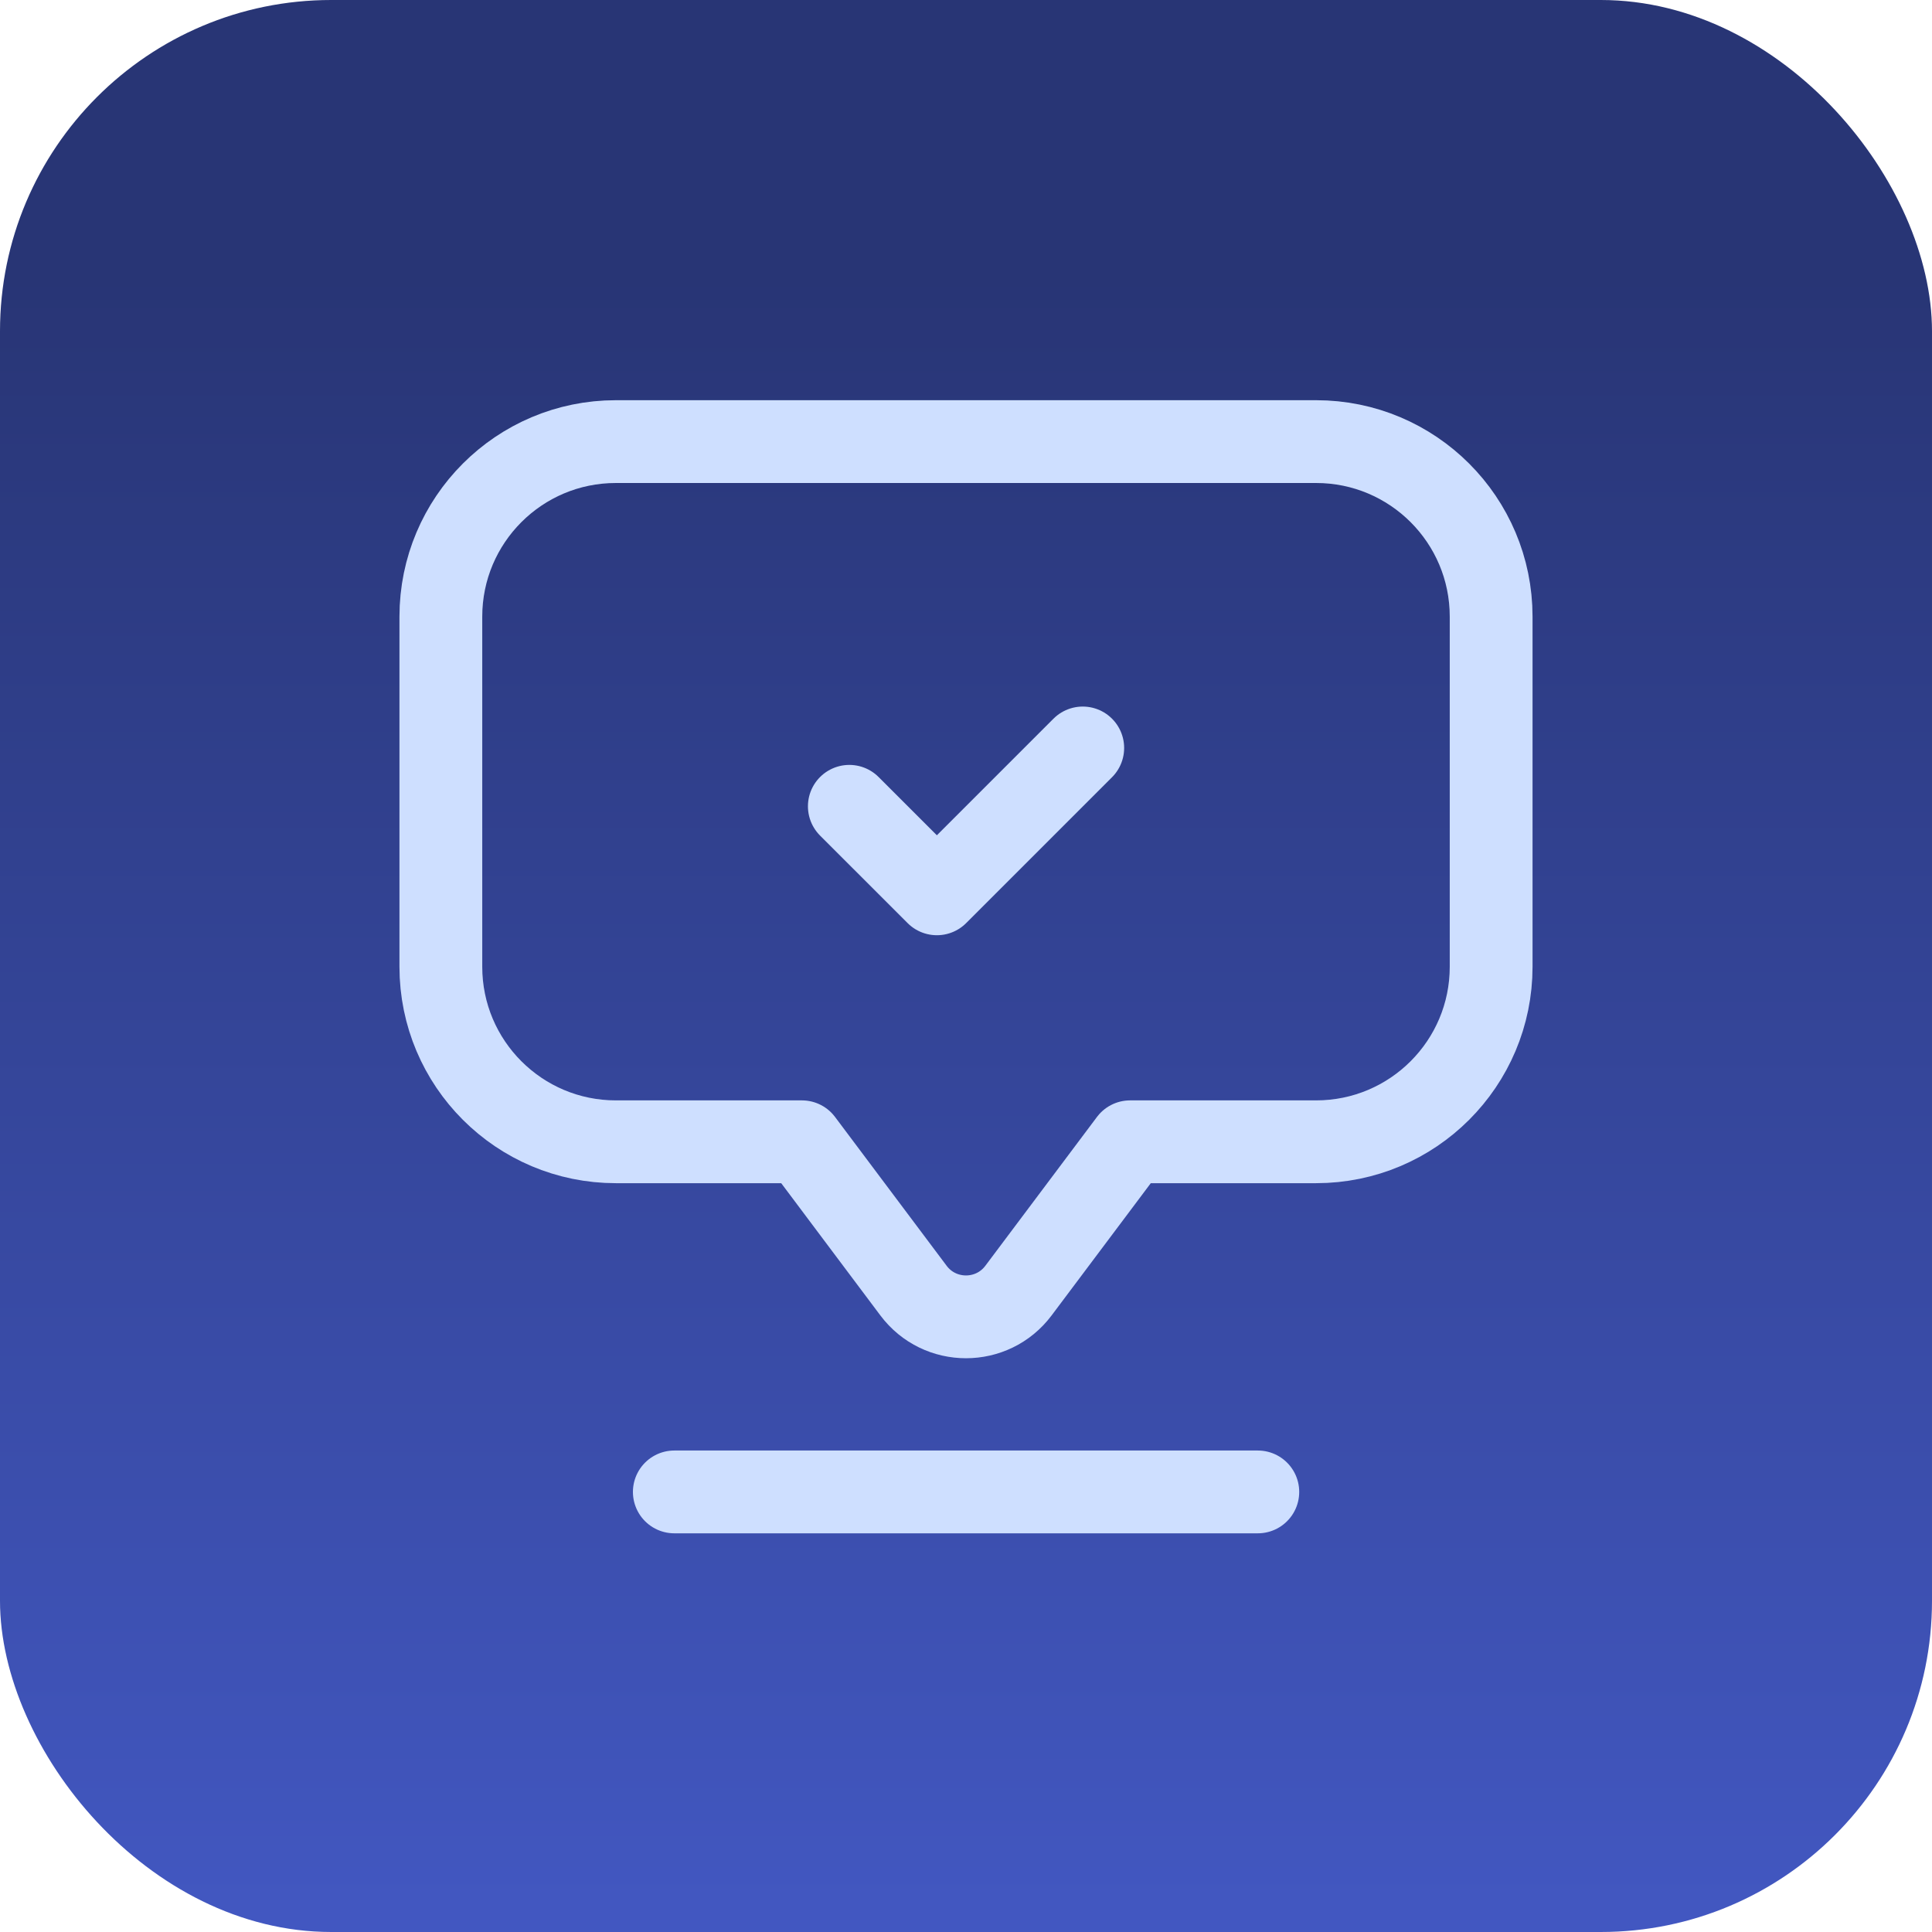 <svg xmlns="http://www.w3.org/2000/svg" width="70" height="70" viewBox="0 0 70 70" fill="none"><rect width="70" height="70" rx="12" fill="url(#paint0_linear_3966_38)"></rect><path fill-rule="evenodd" clip-rule="evenodd" d="M29.055 41.369L33.097 46.76C34.048 48.029 35.951 48.029 36.902 46.76L40.945 41.369H47.684C51.188 41.369 54.027 38.53 54.027 35.027V22.342C54.027 18.839 51.188 16 47.684 16H22.315C18.812 16 15.973 18.839 15.973 22.342V35.027C15.973 38.53 18.812 41.369 22.315 41.369H29.055Z" stroke="#CEDFFF" stroke-width="3" stroke-linecap="round" stroke-linejoin="round"></path><path d="M24.432 54.055H45.573" stroke="#CEDFFF" stroke-width="3" stroke-linecap="round" stroke-linejoin="round"></path><path d="M39.23 27.1L33.945 32.385L30.773 29.214" stroke="#CEDFFF" stroke-width="3" stroke-linecap="round" stroke-linejoin="round"></path><defs><linearGradient id="paint0_linear_3966_38" x1="35" y1="10" x2="35" y2="90" gradientUnits="userSpaceOnUse"><stop stop-color="#283575"></stop><stop offset="1" stop-color="#4B63DB"></stop></linearGradient></defs></svg>